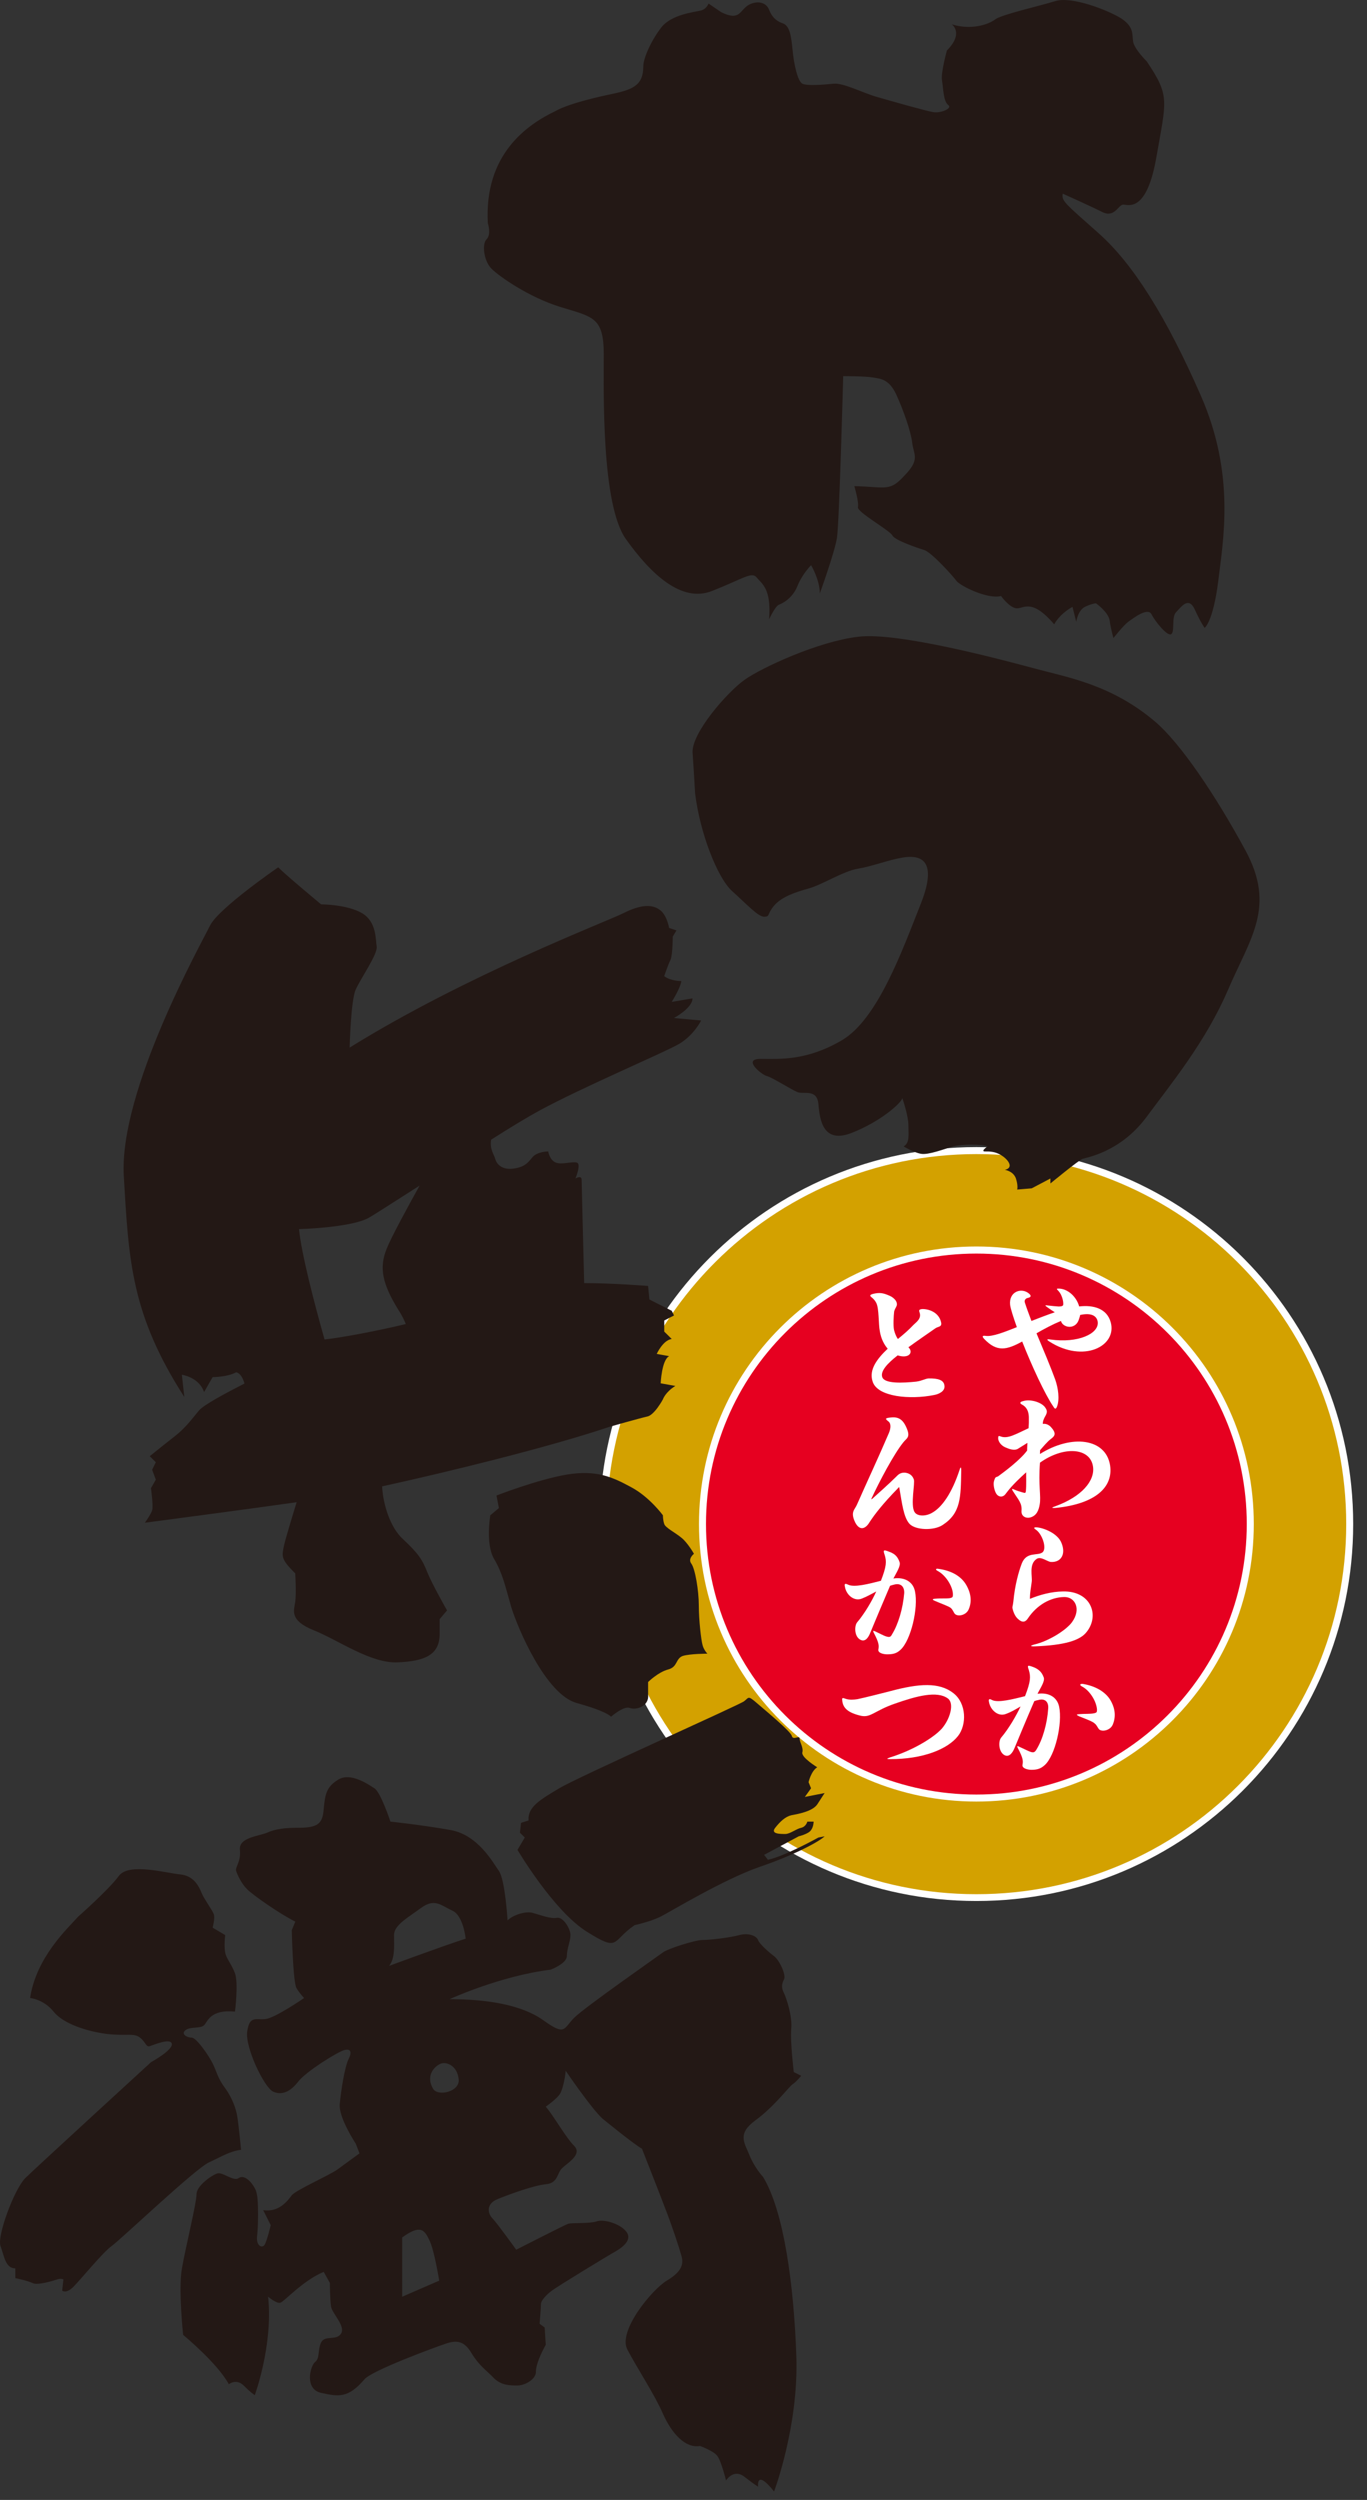 <?xml version="1.0" encoding="utf-8"?>
<!-- Generator: Adobe Illustrator 16.0.4, SVG Export Plug-In . SVG Version: 6.00 Build 0)  -->
<!DOCTYPE svg PUBLIC "-//W3C//DTD SVG 1.1//EN" "http://www.w3.org/Graphics/SVG/1.1/DTD/svg11.dtd">
<svg version="1.1" id="レイヤー_1" xmlns="http://www.w3.org/2000/svg" xmlns:xlink="http://www.w3.org/1999/xlink" x="0px"
	 y="0px" width="93px" height="170px" viewBox="0 0 93 170" enable-background="new 0 0 93 170" xml:space="preserve">
<rect x="0" y="0" width="93" height="170" fill="#333333" stroke="none"/>
<g>
	<path fill="#231815" d="M37.808,7.544c-1.93,0.92-4.876,2.928-4.62,7.632c0,0,0.253,0.755-0.083,1.092
		c-0.345,0.336-0.173,1.512,0.336,2.007c0.499,0.505,2.52,1.933,4.686,2.601c2.191,0.676,2.947,0.676,2.947,3.204
		c0,2.52-0.168,10.234,1.506,12.578c1.687,2.36,3.777,4.367,5.877,3.523c2.102-0.827,2.688-1.331,3.021-0.911
		c0.341,0.42,1.013,0.748,0.845,2.847c0,0,0.418-0.915,0.679-0.999c0.244-0.093,0.917-0.433,1.253-1.273
		c0.331-0.826,0.925-1.411,0.925-1.411s0.594,0.995,0.594,1.92c0,0,1.001-2.759,1.164-3.767c0.164-1.021,0.426-11.008,0.426-11.008
		s1.504,0,2.007,0.088c0.513,0.088,1.101,0.088,1.603,1.159c0.504,1.108,1.006,2.542,1.086,3.297
		c0.092,0.747,0.496,1.075-0.332,2.008c-0.838,0.927-1.092,1.079-2.174,1c-1.107-0.073-1.434-0.073-1.434-0.073
		s0.326,1.081,0.247,1.425c-0.084,0.34,2.185,1.587,2.349,1.937c0.174,0.322,1.684,0.835,2.188,0.994
		c0.504,0.182,1.932,1.76,2.173,2.096c0.263,0.336,2.106,1.257,3.03,1.021c0,0,0.511,0.735,1.008,0.832
		c0.498,0.083,1.012-0.766,2.604,1.092c0,0,0.33-0.677,1.245-1.188l0.255,1.02c0,0,0.096-0.76,0.588-1.02
		c0.51-0.24,0.756-0.24,0.756-0.24s0.846,0.597,0.93,1.172c0.078,0.604,0.259,1.188,0.259,1.188s0.665-0.848,1.001-1.101
		c0.336-0.239,1.336-1.02,1.59-0.508c0.258,0.508,1.09,1.524,1.34,1.344c0.256-0.172,0-1.181,0.336-1.499
		c0.347-0.356,0.842-1.092,1.263-0.177c0.422,0.925,0.672,1.252,0.672,1.252s0.578-0.412,0.926-3.188
		c0.332-2.768,1.173-7.219-1.176-12.586c-2.354-5.371-4.614-8.979-6.966-11.066c-2.359-2.091-2.52-2.196-2.436-2.688
		c0,0,1.858,0.832,2.688,1.248c0.84,0.425,1.092-0.504,1.428-0.504s1.597,0.588,2.26-3.263c0.672-3.864,0.927-4.113-0.663-6.477
		c0,0-0.841-0.832-0.925-1.336c-0.084-0.496,0.084-0.999-0.828-1.596c-0.943-0.579-3.371-1.508-4.463-1.168
		c-1.085,0.337-3.689,0.92-4.105,1.252c-0.424,0.328-1.6,0.748-2.943,0.328c0,0,0.849,0.588-0.332,1.78c0,0-0.416,1.503-0.336,2.016
		c0.088,0.496,0.088,1.424,0.416,1.681c0.34,0.234-0.496,0.582-1.002,0.495c-0.506-0.08-2.857-0.752-3.777-1.016
		c-0.926-0.245-2.352-1-3.025-0.916c-0.676,0.067-1.763,0.159-2.104,0c-0.331-0.165-0.583-1.353-0.667-2.26
		C53.829,2.5,53.749,1.75,53.245,1.582c-0.505-0.168-0.755-0.5-0.923-0.92c-0.156-0.42-0.675-0.677-1.344-0.353
		c-0.673,0.353-0.589,1.172-1.92,0.516l-0.853-0.583c0,0-0.15,0.42-0.588,0.487c-0.407,0.096-1.92,0.264-2.604,1.108
		c-0.654,0.823-1.248,2.083-1.248,2.671c0,1.344-0.75,1.604-2.363,1.932C38.525,7.058,37.808,7.544,37.808,7.544z"/>
	<path fill="#231815" d="M5.322,130.33c-0.751,0.834-2.853,2.771-3.275,5.538c0,0,0.92,0.08,1.596,0.924
		c0.672,0.837,2.272,1.34,3.601,1.517c1.355,0.16,1.863-0.088,2.282,0.253c0.406,0.326,0.406,0.662,0.665,0.58
		c0.256-0.081,1.421-0.58,1.497-0.161c0.092,0.424-1.414,1.251-1.414,1.251s-7.804,7.146-8.559,7.888
		c-0.756,0.768-1.932,3.956-1.68,4.615c0.251,0.671,0.328,1.518,1.008,1.518v0.663c0,0,0.836,0.171,1.176,0.337
		c0.332,0.175,1.424-0.166,1.676-0.251c0.255-0.086,0.42,0,0.42,0l-0.084,0.763c0,0,0.252,0.243,0.759-0.253
		c0.505-0.51,2.01-2.352,2.602-2.776c0.583-0.407,5.7-5.277,6.631-5.694c0.923-0.425,1.416-0.756,2.177-0.852
		c0,0-0.168-1.77-0.258-2.261c-0.078-0.512-0.331-1.247-0.823-1.931c-0.517-0.673-0.593-1.178-0.852-1.681
		c-0.245-0.504-1.097-1.755-1.427-1.755c-0.329,0-0.757-0.253-0.414-0.51c0.33-0.256,1.008-0.083,1.261-0.336
		c0.251-0.252,0.407-1.084,2.099-0.924c0,0,0.246-1.926,0-2.607c-0.252-0.66-0.594-0.999-0.667-1.415c-0.089-0.422,0-1.181,0-1.181
		l-0.852-0.504c0,0,0.175-0.668,0.078-0.91c-0.078-0.254-0.659-1.031-0.827-1.447c-0.175-0.422-0.504-1.158-1.436-1.263
		c-0.916-0.075-3.521-0.828-4.2,0.104C7.418,128.481,5.322,130.33,5.322,130.33z"/>
	<path fill="#FFFFFF" d="M66.425,129.271c14.157,0,25.635-11.479,25.635-25.636c0-14.153-11.478-25.631-25.635-25.631
		c-14.154,0-25.639,11.478-25.639,25.631C40.786,117.793,52.271,129.271,66.425,129.271z"/>
	<path fill="#D3A100" d="M66.425,128.809c13.895,0,25.161-11.263,25.161-25.173c0-13.881-11.267-25.156-25.161-25.156
		c-13.896,0-25.156,11.275-25.156,25.156C41.269,117.546,52.528,128.809,66.425,128.809z"/>
	<path fill="#FFFFFF" d="M66.425,122.509c10.42,0,18.873-8.44,18.873-18.873c0-10.424-8.453-18.873-18.873-18.873
		c-10.423,0-18.871,8.449-18.871,18.873C47.554,114.068,56.002,122.509,66.425,122.509z"/>
	<path fill="#E60020" d="M66.425,122.033c10.15,0,18.395-8.231,18.395-18.397c0-10.15-8.244-18.391-18.395-18.391
		c-10.16,0-18.395,8.24-18.395,18.391C48.03,113.802,56.265,122.033,66.425,122.033z"/>
	<path fill="#FFFFFF" d="M71.389,91.226c-0.192-0.122-0.192-0.182,0.069-0.139c1.869,0.27,3.328-0.391,3.223-1.201
		c-0.062-0.399-0.424-0.635-1.197-0.466c-0.02,0.134-0.066,0.239-0.113,0.382c-0.264,0.643-1.086,0.474-1.191,0.024
		c-0.588,0.244-1.146,0.543-1.665,0.841c0.454,1.084,0.944,2.238,1.28,3.162c0.195,0.566,0.305,1.323,0.116,1.823
		c-0.074,0.18-0.143,0.18-0.241,0.012c-0.59-0.86-1.481-2.796-2.129-4.438c-1.051,0.574-1.713,0.734-2.576-0.168
		c-0.188-0.193-0.119-0.248,0.098-0.215c0.463,0.067,1.32-0.281,2.115-0.595c-0.245-0.694-0.417-1.228-0.457-1.505
		c-0.104-0.914,0.775-1.218,1.291-0.772c0.177,0.167,0.113,0.235-0.075,0.289c-0.124,0.01-0.292,0.14-0.205,0.345
		c0.117,0.361,0.271,0.773,0.439,1.222c0.563-0.217,1.069-0.415,1.589-0.591c-0.133-0.081-0.307-0.193-0.546-0.366
		c-0.134-0.097-0.12-0.126,0.056-0.097c0.642,0.068,0.932,0.118,1.045,0c0.061-0.062,0.012-0.654-0.324-1.004
		c-0.121-0.126-0.132-0.143,0.049-0.143c0.623,0.017,1.198,0.562,1.379,1.215c0.975-0.114,1.895,0.142,2.148,1.086
		C76,91.54,73.718,92.716,71.389,91.226z"/>
	<path fill="#FFFFFF" d="M75.521,99.642c-0.293-1.839-2.613-2.121-4.77-0.768c0.008-0.114,0-0.186,0.008-0.261
		c0.229-0.261,0.502-0.581,0.693-0.728c0.272-0.213,0.501-0.365,0-0.89c-0.141-0.122-0.309-0.197-0.508-0.167
		c0-0.169,0.043-0.283,0.127-0.451c0.189-0.322,0.209-0.44,0-0.714c-0.291-0.335-0.994-0.528-1.461-0.387
		c-0.217,0.048-0.258,0.144-0.094,0.231c0.352,0.182,0.461,0.48,0.479,0.844c0.007,0.299,0,0.529-0.018,0.769
		c-0.889,0.409-1.426,0.753-1.922,0.552c-0.146-0.057-0.146,0-0.146,0.184c0.055,0.286,0.283,0.496,0.559,0.597
		c0.219,0.097,0.535,0.189,0.754,0.085c0.172-0.106,0.509-0.32,0.676-0.42c0,0.121-0.021,0.297-0.021,0.524
		c-0.482,0.65-1.526,1.423-1.967,1.747c-0.141,0.084-0.189-0.013-0.283,0.322c-0.074,0.215,0.018,0.672,0.164,0.882
		c0.156,0.22,0.424,0.236,0.592,0.035c0.233-0.286,0.378-0.555,1.43-1.509c-0.006,0.3,0.021,0.857-0.02,1.277
		c-0.023,0.135-0.034,0.143-0.191,0.101c-0.207-0.062-0.404-0.114-0.613-0.211c-0.133-0.071-0.162-0.041-0.102,0.077
		c0.416,0.649,0.654,0.86,0.609,1.385c-0.025,0.379,0.316,0.53,0.625,0.434c0.406-0.127,0.547-0.483,0.613-0.879
		c0.102-0.555-0.1-1.275,0.018-2.839c1.596-1.139,3.405-1.033,3.605,0.247c0.159,1-0.799,2.072-2.531,2.706
		c-0.283,0.093-0.336,0.143-0.021,0.126C74.537,102.271,75.748,101.12,75.521,99.642z"/>
	<path fill="#FFFFFF" d="M70.421,111.955c-0.357,0.013-0.357-0.046-0.04-0.129c0.966-0.229,2.148-0.964,2.554-1.521
		c0.63-0.874,0.219-1.714-0.529-1.705c-0.947,0.017-1.857,0.541-2.47,1.443c-0.124,0.202-0.325,0.356-0.634,0.088
		c-0.202-0.154-0.33-0.411-0.406-0.7c-0.052-0.168,0.012-0.216,0.043-0.508c0.107-1.155,0.367-2.059,0.578-2.612
		c0.331-0.828,1.081-0.484,1.417-0.757c0.3-0.28-0.036-1.259-0.474-1.542c-0.184-0.12-0.094-0.162,0.066-0.15
		c0.461,0.03,1.427,0.398,1.688,1.059c0.326,0.789-0.051,1.344-0.734,1.294c-0.246-0.03-0.666-0.399-0.956-0.206
		c-0.546,0.366-0.276,1.197-0.336,1.571c-0.046,0.411-0.121,0.662-0.121,1.146c0.685-0.285,1.476-0.495,2.247-0.504
		c1.901-0.047,2.511,1.617,1.621,2.742C73.489,111.561,72.415,111.875,70.421,111.955z"/>
	<path fill="#FFFFFF" d="M72.056,116.065c-0.142-0.696-0.755-0.989-1.473-0.885c0.209-0.412,0.512-0.849,0.428-1.104
		c-0.113-0.315-0.294-0.554-0.713-0.713c-0.4-0.148-0.422-0.132-0.303,0.208c0.133,0.445,0.125,0.782-0.26,1.773
		c-0.828,0.202-1.826,0.466-2.24,0.262c-0.2-0.119-0.258-0.06-0.21,0.145c0.099,0.534,0.624,1.013,1.155,0.798
		c0.371-0.137,0.648-0.307,0.992-0.507c-0.291,0.622-0.799,1.504-1.328,2.128c-0.195,0.244-0.175,0.975,0.245,1.189
		c0.337,0.16,0.558-0.215,0.673-0.491c0.279-0.677,0.811-1.957,1.344-3.188c0.094-0.038,0.182-0.059,0.268-0.074
		c0.479-0.141,0.713,0.152,0.678,0.573c-0.072,1.047-0.378,2.116-0.812,2.813c-0.118,0.185-0.201,0.198-0.396,0.135
		c-0.136-0.042-0.479-0.222-0.766-0.348c-0.112-0.06-0.158-0.06-0.112,0.059c0.418,0.773,0.375,0.934,0.334,1.196
		c-0.02,0.226,0.372,0.316,0.61,0.316c0.356,0,0.622-0.06,0.901-0.316C71.794,119.385,72.289,117.183,72.056,116.065z
		 M75.714,117.251c0.229-0.57,0.139-1.156-0.225-1.726c-0.328-0.474-0.93-0.87-1.834-1.019c-0.166-0.012-0.238,0.068-0.065,0.166
		c0.566,0.285,1.009,1.042,1.042,1.587c0,0.181-0.033,0.21-0.197,0.247c-0.278,0.059-0.652,0.025-1.018,0.059
		c-0.201,0.01-0.201,0.051-0.018,0.139c0.508,0.207,0.936,0.354,1.082,0.501c0.15,0.122,0.199,0.29,0.286,0.386
		C74.958,117.793,75.554,117.679,75.714,117.251z"/>
	<path fill="#FFFFFF" d="M63.535,94.866c-1.583,0.316-3.851,0.147-4.173-0.933c-0.252-0.785,0.289-1.517,1.03-2.218
		c-0.247-0.284-0.448-0.672-0.534-1.179c-0.104-0.524-0.044-1.538-0.244-1.937c-0.094-0.181-0.188-0.265-0.271-0.341
		c-0.191-0.142-0.191-0.201,0.041-0.269c0.475-0.117,0.721-0.059,1.141,0.127c0.197,0.079,0.441,0.281,0.482,0.482
		c0.062,0.219-0.11,0.318-0.176,0.587c-0.034,0.262-0.072,0.967-0.008,1.257c0.064,0.252,0.156,0.466,0.262,0.613
		c0.367-0.298,0.746-0.621,1.049-0.949c0.217-0.21,0.582-0.449,0.42-0.873c-0.05-0.152-0.006-0.193,0.168-0.215
		c0.436-0.021,1.176,0.215,1.309,0.933c0.047,0.295-0.205,0.247-0.385,0.37c-0.594,0.415-1.248,0.861-1.847,1.297
		c0.368,0.34,0.048,0.797-0.729,0.55c-0.698,0.546-1.17,1.06-1.055,1.457c0.131,0.495,1.434,0.42,2.32,0.328
		c0.397-0.054,0.604-0.201,0.84-0.218c0.667-0.01,1.06,0.113,1.082,0.528C64.283,94.594,63.897,94.804,63.535,94.866z"/>
	<path fill="#FFFFFF" d="M64.13,103.702c-0.595,0.4-1.862,0.357-2.258-0.083c-0.403-0.437-0.514-1.452-0.68-2.394
		c-0.024-0.13-0.011-0.122-0.123,0c-1.02,1.045-1.553,1.742-1.902,2.271c-0.277,0.474-0.672,0.634-0.986,0.033
		c-0.351-0.727-0.023-0.861,0.127-1.227c0.752-1.705,1.425-3.124,2.162-4.846c0.16-0.379,0.134-0.659-0.016-0.785
		c-0.24-0.189-0.252-0.231,0.084-0.273c0.511-0.066,0.874,0.042,1.158,0.752c0.251,0.601-0.023,0.651-0.248,0.94
		c-0.643,0.798-1.634,2.675-2.154,3.801c-0.035,0.066-0.023,0.081,0.049,0.029c0.325-0.293,1.228-1.099,1.602-1.479
		c0.146-0.139,0.281-0.313,0.615-0.298c0.254,0.025,0.498,0.147,0.607,0.453c0.101,0.24-0.242,1.756,0.051,2.222
		c0.18,0.299,0.729,0.308,1.158,0.075c0.713-0.373,1.391-1.381,1.898-2.918c0.062-0.223,0.121-0.266,0.121,0.025
		C65.362,101.813,65.382,102.888,64.13,103.702z"/>
	<path fill="#FFFFFF" d="M65.914,109.41c0.233-0.56,0.12-1.168-0.238-1.726c-0.315-0.479-0.906-0.873-1.828-1
		c-0.165-0.038-0.251,0.042-0.062,0.139c0.556,0.29,1.027,1.049,1.043,1.579c0.004,0.198-0.016,0.231-0.203,0.276
		c-0.266,0.038-0.645,0-1.007,0.038c-0.197,0.009-0.214,0.063-0.022,0.144c0.506,0.222,0.926,0.355,1.09,0.486
		c0.143,0.127,0.193,0.316,0.275,0.4C65.169,109.964,65.753,109.839,65.914,109.41z M62.25,108.222
		c-0.136-0.696-0.755-0.991-1.47-0.881c0.21-0.409,0.514-0.861,0.42-1.114c-0.109-0.318-0.283-0.565-0.709-0.706
		c-0.387-0.154-0.424-0.124-0.307,0.211c0.144,0.45,0.125,0.785-0.253,1.764c-0.831,0.21-1.818,0.475-2.242,0.26
		c-0.206-0.104-0.259-0.05-0.206,0.151c0.087,0.534,0.613,1.018,1.155,0.798c0.358-0.139,0.65-0.317,0.976-0.482
		c-0.271,0.602-0.773,1.479-1.307,2.107c-0.194,0.253-0.189,0.979,0.246,1.186c0.336,0.158,0.547-0.207,0.656-0.492
		c0.277-0.68,0.815-1.94,1.344-3.188c0.09-0.033,0.181-0.054,0.277-0.08c0.479-0.13,0.707,0.173,0.686,0.58
		c-0.09,1.051-0.4,2.112-0.838,2.818c-0.092,0.184-0.188,0.184-0.385,0.129c-0.127-0.033-0.479-0.218-0.764-0.352
		c-0.104-0.047-0.146-0.047-0.104,0.062c0.413,0.772,0.371,0.936,0.328,1.205c-0.008,0.219,0.375,0.299,0.598,0.299
		c0.369,0,0.638-0.047,0.914-0.308C61.981,111.531,62.485,109.327,62.25,108.222z"/>
	<path fill="#FFFFFF" d="M60.53,119.624c-0.202,0-0.236-0.025,0.008-0.113c1.54-0.47,2.981-1.341,3.539-1.965
		c0.549-0.635,0.865-1.694,0.416-2.042c-0.735-0.546-2.125-0.177-3.619,0.348c-1.387,0.483-1.623,0.958-2.281,0.829
		c-0.941-0.211-1.224-0.555-1.288-0.988c-0.027-0.23-0.032-0.27,0.226-0.172c0.251,0.086,0.566,0.062,0.796,0.026
		c0.589-0.124,1.532-0.366,2.228-0.543c1.972-0.53,3.344-0.621,4.31,0.135c0.89,0.693,0.916,2.149,0.306,2.919
		C64.466,118.947,62.796,119.632,60.53,119.624z"/>
	<path fill="#231815" d="M50.979,146.534c-0.337-0.838-0.841-1.43,0.419-2.352c1.259-0.917,2.265-2.268,2.521-2.447
		c0.252-0.159,0.587-0.578,0.587-0.578l-0.503-0.253c0,0-0.253-2.101-0.173-2.936c0.089-0.836-0.33-2.101-0.492-2.429
		c-0.177-0.344-0.177-0.6,0-0.936c0.162-0.327-0.336-1.336-0.681-1.584c-0.334-0.251-1.009-0.841-1.084-1.096
		c-0.095-0.251-0.594-0.509-1.267-0.336c-0.672,0.182-2.016,0.336-2.512,0.336c-0.505,0-2.353,0.589-2.695,0.845
		c-0.33,0.251-5.275,3.695-6.031,4.438c-0.756,0.762-0.588,1.262-2.1,0.178c-1.521-1.088-3.946-1.437-6.383-1.437
		c0,0,3.445-1.584,6.882-2.007c0,0,1.097-0.417,1.097-0.921c0-0.507,0.247-1.011,0.247-1.432c0-0.425-0.499-1.259-0.929-1.172
		c-0.415,0.081-1.082-0.181-1.594-0.322c-0.496-0.174-1.421,0.142-1.757,0.498c0,0-0.167-2.783-0.592-3.367
		c-0.416-0.589-1.419-2.438-3.271-2.775c-1.849-0.335-4.106-0.576-4.106-0.576s-0.672-2.032-1.097-2.27
		c-0.414-0.263-1.599-1.091-2.438-0.595c-0.832,0.5-0.908,1.009-1.006,2.016c-0.07,1.017-0.42,1.268-1.751,1.268
		c-0.853,0-1.519,0.072-2.106,0.335c-0.588,0.245-1.932,0.326-1.842,1.166c0.078,0.843-0.336,1.168-0.258,1.432
		c0.078,0.239,0.336,0.839,0.755,1.256c0.421,0.416,2.258,1.693,3.271,2.192l-0.24,0.583c0,0,0.078,3.524,0.321,3.939
		c0.253,0.42,0.519,0.672,0.519,0.672s-1.938,1.339-2.609,1.429c-0.665,0.088-1.092-0.266-1.261,0.835
		c-0.167,1.092,1.177,3.865,1.771,4.107c0.588,0.264,1.162,0,1.681-0.663c0.487-0.672,2.757-2.091,3.179-2.172
		c0.418-0.104,0.504,0.155,0.25,0.651c-0.25,0.512-0.502,2.111-0.588,3.033c-0.084,0.918,1.091,2.69,1.091,2.69l0.253,0.656
		c0,0-0.926,0.676-1.512,1.104c-0.586,0.411-2.854,1.413-3.094,1.746c-0.268,0.345-0.846,1.177-1.945,1.012l0.512,1.021
		c0,0-0.252,1.074-0.42,1.336c-0.162,0.253-0.581,0.079-0.51-0.58c0.09-0.671,0.09-2.365,0-2.789
		c-0.071-0.399-0.156-0.495-0.324-0.747c-0.174-0.252-0.587-0.661-0.93-0.42c-0.336,0.247-1.086-0.419-1.43-0.323
		c-0.335,0.082-1.432,0.828-1.432,1.41c0,0.594-0.744,3.617-0.995,5.046c-0.253,1.436,0.083,4.529,0.083,4.529
		s2.344,1.929,3.108,3.356c0,0,0.498-0.411,1.009,0.084c0.503,0.504,0.755,0.659,0.755,0.659s1.26-3.426,0.908-6.698
		c0,0,0.592,0.504,0.839,0.408c0.257-0.072,1.523-1.505,2.944-2.096l0.42,0.757c0,0,0,1.094,0.08,1.612
		c0.094,0.494,1.008,1.335,0.676,1.834c-0.33,0.5-1.078,0.083-1.348,0.588c-0.248,0.5-0.08,1.089-0.41,1.336
		c-0.336,0.265-0.75,1.848,0.41,2.104c1.178,0.256,1.829,0.377,2.941-0.92c0.502-0.605,4.787-2.176,5.543-2.432
		c0.76-0.256,1.26-0.176,1.758,0.673c0.511,0.84,1.014,1.153,1.513,1.68c0.509,0.495,1.096,0.495,1.603,0.495
		c0.497,0,1.25-0.416,1.25-0.922c0-0.502,0.344-1.253,0.669-1.845l-0.073-1.177l-0.346-0.253c0,0,0.094-1.086,0.094-1.339
		c0-0.257,0.416-0.68,0.756-0.923c0.326-0.253,3.77-2.358,4.357-2.681c0.588-0.349,1.104-0.848,0.666-1.352
		c-0.403-0.501-1.506-0.848-2.004-0.663c-0.516,0.162-1.68,0.075-1.932,0.162c-0.252,0.089-3.527,1.761-3.527,1.761
		s-1.266-1.761-1.593-2.107c-0.336-0.319-0.502-1,0.327-1.336c0.849-0.342,2.438-0.924,3.274-1.009
		c0.841-0.071,0.757-0.743,1.104-1.082c0.334-0.346,1.408-0.923,0.838-1.521c-0.588-0.58-1.428-2.101-1.942-2.671
		c0,0,0.841-0.585,1.001-0.929c0.186-0.34,0.354-1.261,0.354-1.518c0,0,1.766,2.597,2.512,3.264c0,0,2.182,1.779,2.679,2.038
		c0,0,1.183,3.005,1.597,4.099c0.432,1.1,0.93,2.604,1.09,3.186c0.17,0.588,0,1.09-0.988,1.681c-1.008,0.602-3.365,3.445-2.688,4.7
		c0.667,1.269,1.831,3.02,2.419,4.363c0.6,1.344,1.52,2.359,2.52,2.189c0,0,0.924,0.331,1.174,0.672
		c0.267,0.336,0.598,1.674,0.598,1.674s0.503-0.831,1.252-0.252c0.756,0.588,0.931,0.673,0.931,0.673s-0.175-1.252,1.084,0.327
		c0,0,1.682-4.438,1.514-9.223c-0.168-4.783-0.833-9.822-2.269-12.18C51.901,148.03,51.31,147.377,50.979,146.534z M27.36,156.183
		v-4.031c1.267-0.921,1.519-0.496,1.848,0.176c0.336,0.664,0.672,2.759,0.672,2.759L27.36,156.183z M29.466,142.042
		c-0.572-0.965,0.201-1.627,0.58-1.729c0.394-0.097,1.062,0.184,1.158,1.072C31.31,142.246,29.783,142.587,29.466,142.042z
		 M26.468,133.685c0.422-0.499,0.338-1.42,0.338-2.096s0.922-1.172,1.842-1.848c0.93-0.678,1.354-0.168,2.114,0.18
		c0.757,0.315,0.919,1.91,0.919,1.91C30.082,132.348,26.468,133.685,26.468,133.685z"/>
	<path fill="#231815" d="M27.396,104.644c-0.853-0.781-1.344-2.373-1.399-3.569c4.43-0.971,11.289-2.643,15.496-4.058
		c0,0,2.026-0.575,2.513-0.684c0.505-0.072,1.093-1.176,1.093-1.176s0.168-0.493,0.847-0.912l-0.999-0.178
		c0,0,0.068-1.587,0.578-1.846l-0.846-0.152c0,0,0.42-0.933,1.02-1.016L45.19,90.55v-0.753l0.664-0.344l-0.156-0.319l-1.518-0.765
		l-0.09-0.923c0,0-2.424-0.193-4.347-0.193c-0.067-2.73-0.173-6.821-0.173-7.026c0-0.34-0.42-0.089-0.42-0.089
		s0.42-1.008,0.084-1.083c-0.34-0.084-1.006,0.163-1.428,0c-0.425-0.177-0.509-0.756-0.509-0.756s-0.761,0-1.088,0.411
		c-0.333,0.42-0.587,0.677-1.344,0.765c-0.755,0.075-1.091-0.345-1.175-0.672c-0.063-0.266-0.387-0.639-0.277-1.302
		c1.295-0.827,2.471-1.537,3.291-1.982c2.932-1.592,8.484-3.943,9.49-4.527c1.015-0.596,1.506-1.596,1.506-1.596l-1.848-0.169
		c0,0,1.26-0.676,1.26-1.335l-1.416,0.239c0,0,0.583-0.911,0.658-1.415c0,0-0.742,0-1.166-0.336c0,0,0.251-0.756,0.424-1.101
		c0.156-0.336,0.156-1.587,0.156-1.587l0.252-0.421l-0.498-0.168c0,0-0.156-0.932-0.672-1.256c-0.492-0.349-1.259-0.349-2.436,0.249
		c-1.175,0.588-10.656,4.195-18.627,9.142c0,0,0.076-3.187,0.411-3.943c0.34-0.756,1.512-2.427,1.429-2.931
		c-0.085-0.496,0-1.68-0.998-2.268c-1.018-0.598-2.783-0.598-2.783-0.598s-2.432-2.016-2.918-2.52c0,0-4.043,2.772-4.637,3.958
		c-0.575,1.176-6.21,11.242-5.868,17.037c0.336,5.792,0.504,9.404,4.117,15.027l-0.168-1.516c0,0,1.169,0.163,1.512,1.179
		l0.581-1.016c0,0,1,0,1.597-0.328c0,0,0.351,0,0.572,0.761c-1.315,0.676-2.75,1.438-3.092,1.83
		c-0.504,0.602-0.918,1.189-1.667,1.77c-0.763,0.592-1.687,1.344-1.687,1.344l0.413,0.411l-0.251,0.508l0.251,0.677l-0.33,0.576
		c0,0,0.173,1.259,0.078,1.516c-0.078,0.256-0.493,0.836-0.493,0.836s6.679-0.879,10.326-1.395
		c-0.289,0.933-0.738,2.415-0.852,2.911c-0.156,0.759-0.257,0.932,0.756,1.927c0,0,0.081,1.344,0,1.94
		c-0.086,0.579-0.424,1.25,1.26,1.931c1.678,0.669,3.863,2.26,5.708,2.181c1.848-0.081,2.856-0.505,2.856-1.929v-1.008l0.503-0.596
		c0,0-1.003-1.756-1.344-2.596C28.741,106.076,28.485,105.661,27.396,104.644z M25.051,82.833c0.468-0.264,1.82-1.146,3.497-2.212
		c-0.785,1.41-1.928,3.503-2.246,4.305c-0.506,1.256-0.326,2.347,0.838,4.208c0.207,0.315,0.354,0.626,0.467,0.903
		c-1.693,0.407-4.123,0.89-5.527,1.05c-0.669-2.356-1.574-5.821-1.738-7.505C20.341,83.582,23.79,83.493,25.051,82.833z"/>
	<path fill="#231815" d="M47.794,111.861c-0.092-0.33-0.252-1.68-0.252-2.687c0-1.008-0.253-2.516-0.512-2.848
		c-0.252-0.331,0.181-0.666,0.181-0.666s-0.433-0.762-0.854-1.093c-0.411-0.344-1.09-0.676-1.166-0.933
		c-0.092-0.243-0.092-0.592-0.092-0.592s-0.918-1.26-2.177-1.92c-1.255-0.681-2.347-1.181-4.358-0.849
		c-2.025,0.345-4.787,1.425-4.787,1.425l0.163,0.855l-0.584,0.488c0,0-0.334,1.939,0.248,2.952c0.589,0.995,0.761,1.839,1.17,3.268
		c0.433,1.431,2.352,5.972,4.462,6.547c2.09,0.578,2.336,0.932,2.336,0.932s0.846-0.751,1.268-0.597
		c0.428,0.168,1.342-0.104,1.252-0.91v-0.853c0,0,0.678-0.668,1.351-0.85c0.677-0.168,0.504-0.742,1.008-0.923
		c0.505-0.154,1.674-0.154,1.674-0.154S47.876,112.198,47.794,111.861z"/>
	<path fill="#231815" d="M35.96,123.794l-0.513,0.162l-0.075,0.672l0.331,0.326l-0.497,0.84c0,0,2.434,4.127,4.701,5.555
		c2.269,1.421,1.664,0.661,3.266-0.436c0,0,1.093-0.239,1.773-0.583c0.668-0.336,4.268-2.521,6.701-3.368
		c2.438-0.829,4.125-1.758,4.453-2.089l-0.423,0.081c0,0-2.251,1.255-3.434,1.515l-0.259-0.336l2.353-1.26
		c0,0,0.671-0.159,0.841-0.423c0.174-0.235,0.174-0.576,0.174-0.576h-0.427c0,0-0.083,0.341-0.421,0.419
		c-0.335,0.072-0.756,0.421-1.078,0.421c-0.357,0-1.021,0-0.687-0.421c0.329-0.419,0.687-0.756,1.089-0.852
		c0.425-0.079,1.433-0.251,1.769-0.735c0.331-0.513,0.503-0.776,0.503-0.776l-1.344,0.264l0.422-0.589l-0.17-0.413
		c0,0,0.17-0.757,0.589-1.014c0,0-1.093-0.667-1.013-1.008c0.089-0.331-0.186-0.7-0.186-0.943c0-0.261-0.449,0.153-0.531-0.184
		c-0.085-0.322-1.832-1.758-2.412-2.261c-0.596-0.513-0.502-0.336-0.839-0.09c-0.333,0.252-11.302,5.149-12.567,5.912
		C36.8,122.354,35.878,122.864,35.96,123.794z"/>
	<path fill="#231815" d="M47.289,53.948c0.329,2.688,1.503,5.716,2.509,6.64c1.013,0.911,1.774,1.751,2.188,1.751
		c0.42,0,0.181-0.167,0.671-0.747c0.504-0.597,1.429-0.919,2.353-1.172c0.92-0.252,2.354-1.18,3.356-1.348
		c1.004-0.165,2.021-0.584,3.021-0.752c1.012-0.172,2.523-0.084,1.268,3.109c-1.268,3.195-2.939,7.878-5.381,9.311
		c-2.43,1.424-4.271,1.265-5.539,1.265c-1.252,0,0.085,1.087,0.433,1.167c0.324,0.071,1.663,0.92,2.088,1.096
		c0.42,0.168,1.344-0.256,1.424,0.84c0.095,1.092,0.335,2.688,2.268,1.928c1.937-0.756,3.362-2.016,3.44-2.36
		c0,0,0.413,1.181,0.413,1.86c0,0.672,0.097,1.168-0.323,1.424c0,0,0.674,0.412,1.178,0.5c0.504,0.092,1.592-0.328,2.18-0.5
		c0.588-0.164,2.012-0.164,2.348,0c0,0-0.504,0.341-0.175,0.341c0.347,0,0.683,0,1.099,0.251c0.425,0.253,0.924,0.837,0.259,1
		c0,0,0.575,0.084,0.749,0.588c0.162,0.509,0.084,0.752,0.084,0.752l0.991-0.084l1.271-0.668v0.337c0,0,1.941-1.597,2.184-1.672
		c0.252-0.093,2.514-0.433,4.291-2.764c1.746-2.36,4.098-5.212,5.614-8.744c1.509-3.515,3.272-5.628,1.172-9.483
		c-2.098-3.864-4.447-7.296-6.122-8.728c-2.969-2.528-5.963-3.02-8.137-3.608c-2.188-0.587-9.402-2.527-12.095-2.175
		c-2.688,0.314-6.547,2.093-7.724,2.932c-1.175,0.84-3.611,3.62-3.527,4.955C47.211,52.524,47.289,53.948,47.289,53.948z"/>
</g>
</svg>

